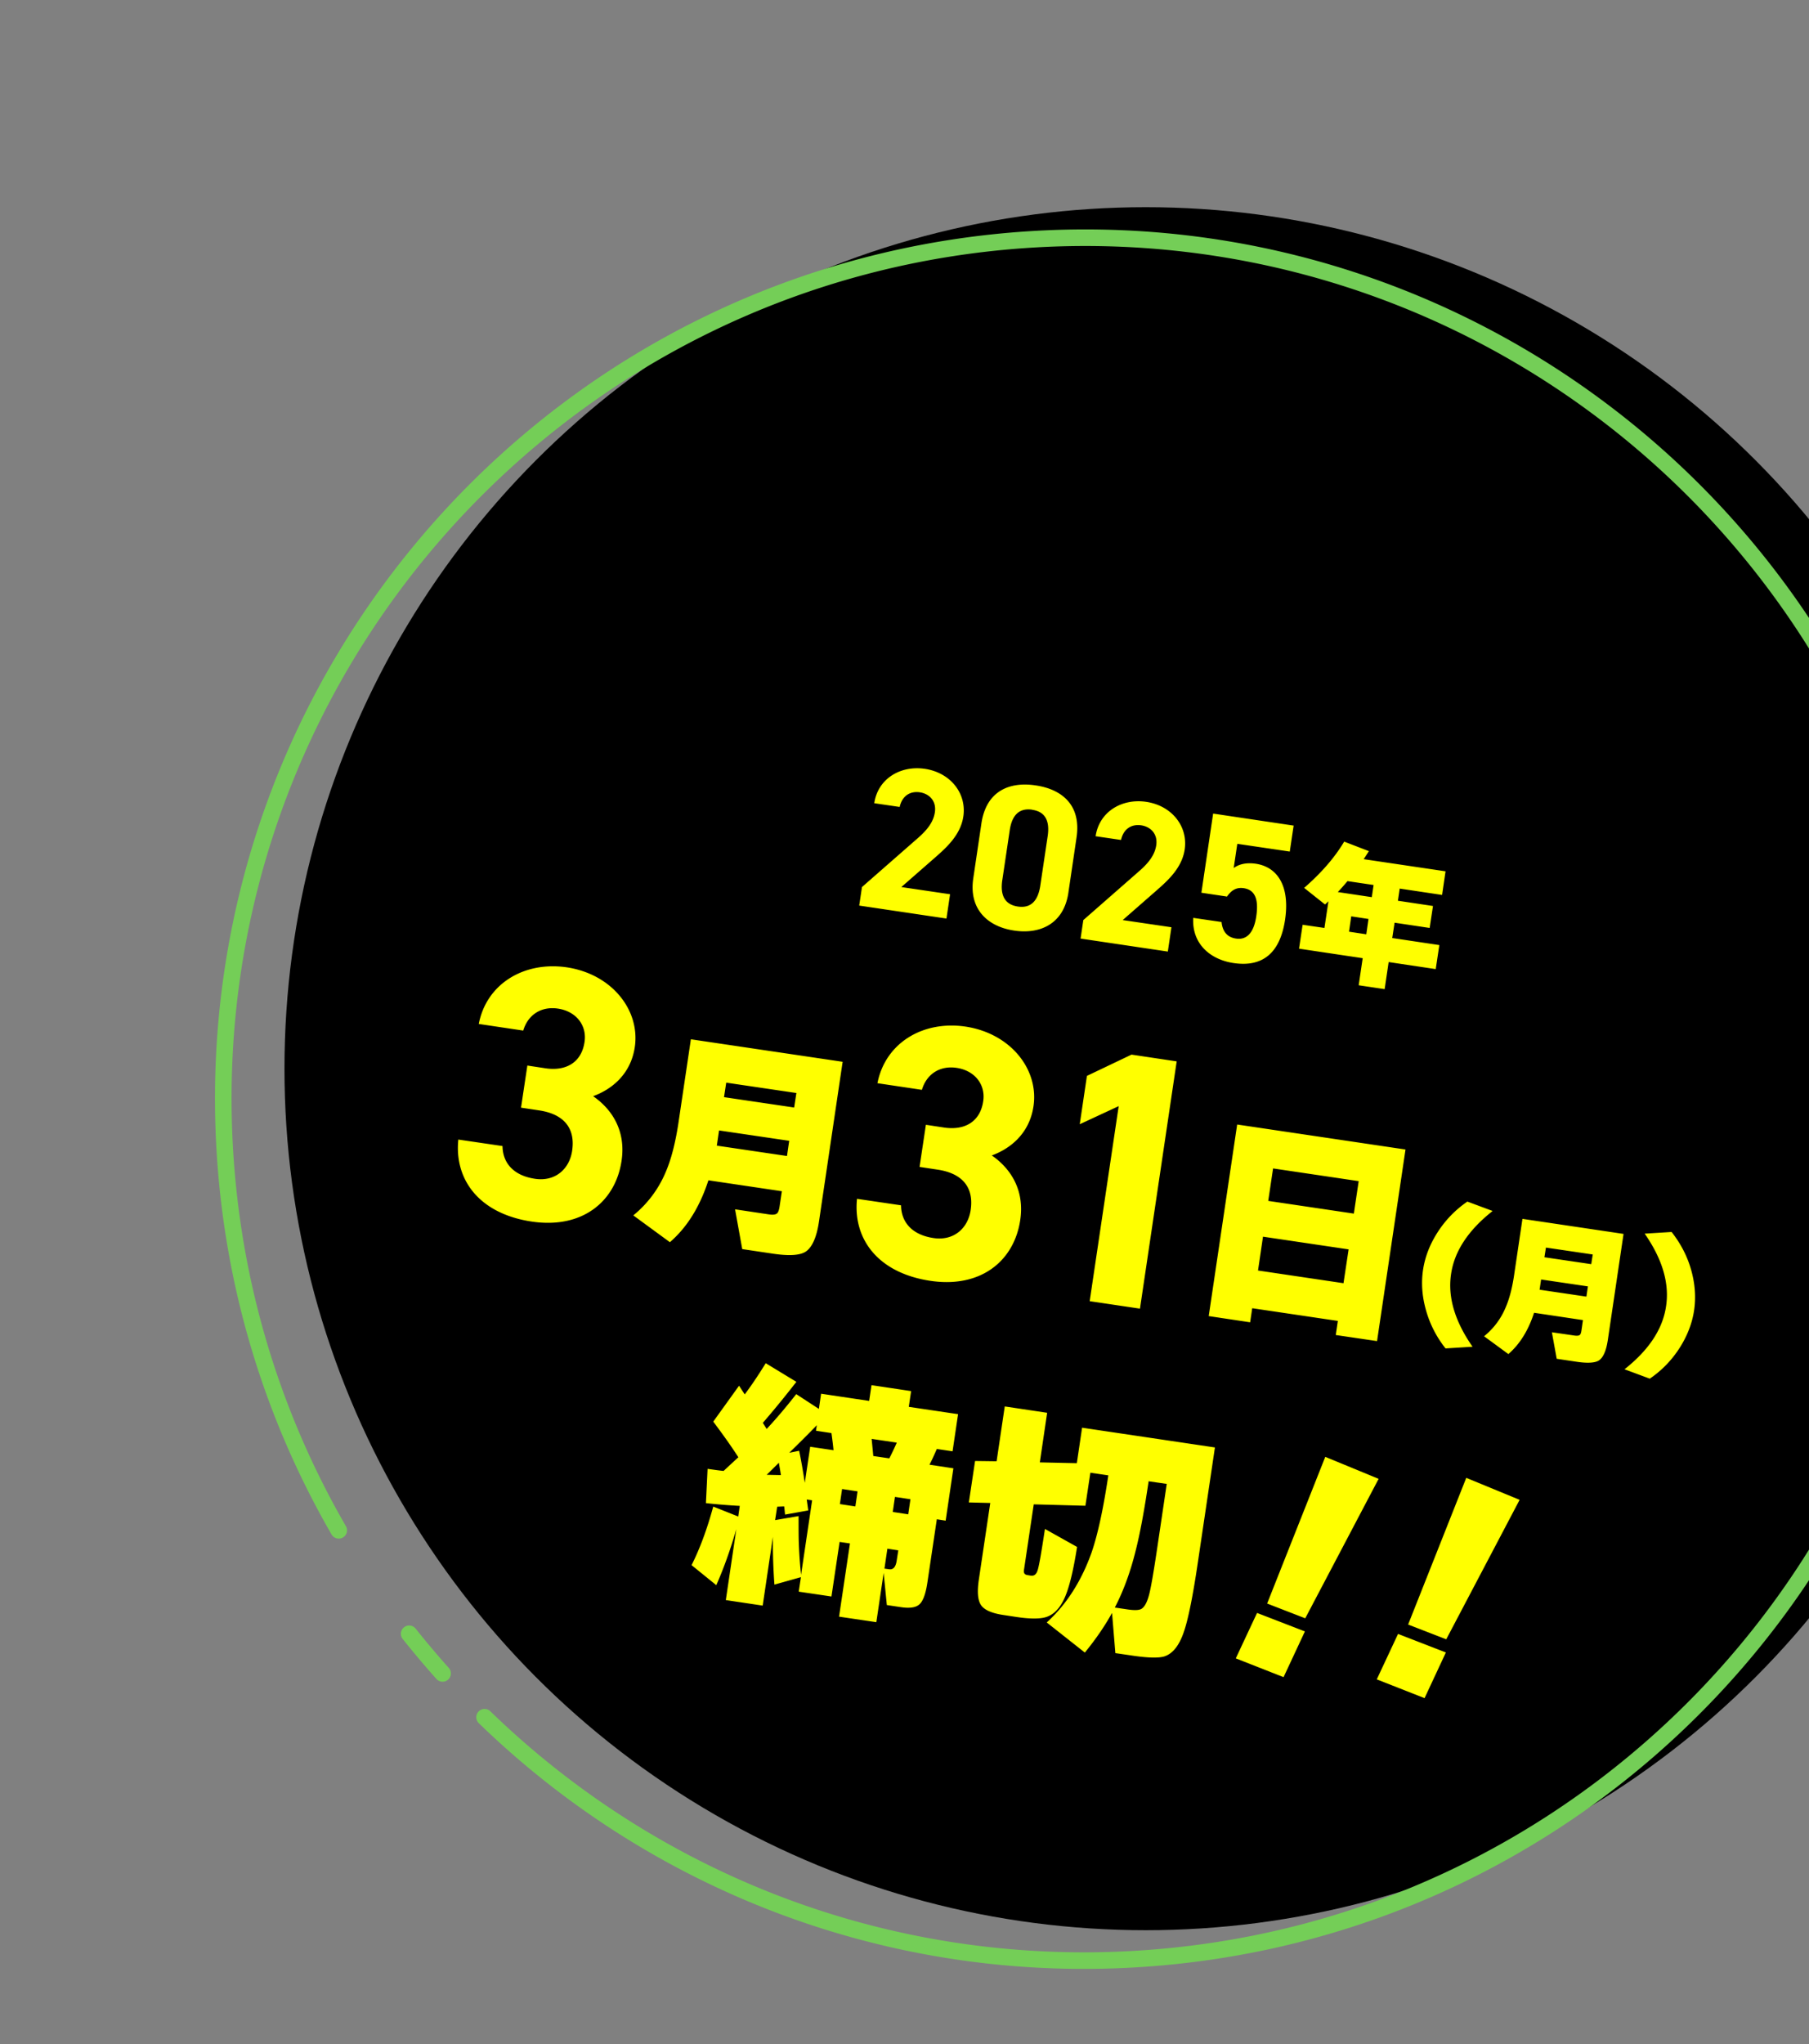 <svg data-name="レイヤー 2" xmlns="http://www.w3.org/2000/svg" viewBox="0 0 131 148"><rect x="0" y="0" width="131" height="148" fill="#808080" stroke="none"/><defs><clipPath id="a"><path fill="none" d="M0 0h131v148H0z"/></clipPath></defs><g data-name="内容"><g clip-path="url(#a)"><circle cx="82.97" cy="77.37" r="62.37"/><path d="M32.05 121.15a66.69 66.69 0 01-2.42-2.87M140.9 80.72c-.56 32.35-26.02 59.27-58.85 61.12-18.13 1.02-34.88-5.8-46.96-17.52m-10.56-13.53c-4.74-8.2-7.69-17.6-8.26-27.7-1.94-34.39 24.37-63.84 58.76-65.78 33.95-1.91 63.08 23.7 65.69 57.43" stroke="#74ce57" stroke-linecap="round" stroke-linejoin="round" stroke-width="1.2" fill="none"/></g><path d="M68.54 66.5l-6.32-.94.2-1.34 4.03-3.53c.75-.65 1.15-1.22 1.25-1.89.12-.83-.42-1.34-1.09-1.44-.7-.1-1.28.25-1.46 1.06l-1.84-.27c.26-1.77 1.89-2.75 3.66-2.49 1.84.27 3.04 1.76 2.79 3.45-.2 1.35-1.25 2.27-2.02 2.95l-2.47 2.16 3.53.52-.26 1.75zm8.83-1.88c-.34 2.3-2.09 3.03-3.93 2.75-1.84-.27-3.3-1.48-2.96-3.78l.59-3.98c.36-2.4 2.09-3.03 3.93-2.75 1.84.27 3.31 1.37 2.96 3.76l-.59 3.99zm-2.62-6c-.94-.14-1.47.39-1.63 1.49l-.54 3.62c-.16 1.1.19 1.76 1.13 1.9.92.14 1.45-.39 1.62-1.49l.54-3.62c.16-1.1-.19-1.76-1.11-1.89zm9.82 10.27l-6.32-.94.2-1.34 4.03-3.53c.75-.65 1.15-1.22 1.25-1.89.12-.83-.42-1.34-1.09-1.44-.7-.1-1.28.25-1.46 1.06l-1.84-.27c.26-1.77 1.89-2.75 3.66-2.49 1.84.27 3.04 1.76 2.79 3.45-.2 1.35-1.25 2.27-2.02 2.95l-2.47 2.16 3.53.52-.26 1.75zm4.3-3.98L87 64.63l.85-5.73 5.83.87-.28 1.88-3.8-.56-.26 1.75c.32-.23.82-.42 1.59-.31 1.57.23 2.49 1.6 2.13 4.05-.36 2.42-1.63 3.46-3.74 3.14-1.72-.26-3.02-1.43-2.91-3.27l2.05.3c.07.68.4 1.11 1.06 1.2.74.11 1.27-.39 1.45-1.59.19-1.25-.08-1.94-.91-2.06-.54-.08-.9.17-1.2.6zm15.1 5.25l-3.41-.51-.29 1.96-1.88-.28.29-1.96-4.61-.69.26-1.73 1.58.23.29-1.93c-.05.05-.13.13-.25.23l-1.51-1.2c1.24-1.08 2.21-2.19 2.9-3.35l1.79.69c-.12.18-.24.38-.38.58l5.93.88-.25 1.71-3.07-.46-.13.88 2.54.38-.24 1.59-2.54-.38-.17 1.11 3.41.51-.26 1.73zm-7.1-5.58l2.47.37.13-.88-1.89-.28c-.22.26-.45.53-.71.8zm2.07 3.06l.16-1.11-1.25-.19-.16 1.11 1.25.19zm-60.76 9.5l1.32.2c1.48.22 2.61-.41 2.83-1.91.18-1.19-.6-2.21-1.92-2.41-1.27-.19-2.2.5-2.52 1.59l-3.22-.48c.56-2.91 3.28-4.55 6.37-4.1 3.27.49 5.32 3.1 4.93 5.77-.3 2.02-1.73 3.09-3.02 3.56 1.42.98 2.38 2.56 2.06 4.68-.43 2.91-2.8 4.94-6.49 4.4-3.79-.56-5.63-3.01-5.33-5.94l3.2.47c.01 1.17.74 2.13 2.35 2.37 1.45.22 2.49-.69 2.69-2.02.24-1.58-.53-2.65-2.38-2.93l-1.32-.2.46-3.06zm18.43 9.1l-5.31-.79c-.62 1.91-1.54 3.4-2.79 4.48l-2.65-1.94a8.042 8.042 0 002.34-3.12c.4-.92.71-2.12.93-3.58l.9-6.05 10.99 1.63-1.71 11.54c-.17 1.18-.51 1.92-.99 2.22-.43.26-1.21.3-2.36.13l-2.21-.33-.52-2.88 2.47.37c.35.05.56 0 .64-.17.04-.07.08-.2.11-.38l.17-1.14zm-4.7-3.3l5.08.75.16-1.1-5.08-.75-.16 1.1zm5.6-2.76l.16-1.05-5.08-.75-.16 1.05 5.08.75zm9.54 1.25l1.32.2c1.48.22 2.61-.41 2.83-1.91.18-1.19-.6-2.21-1.92-2.41-1.27-.19-2.2.5-2.52 1.59l-3.22-.48c.57-2.91 3.28-4.55 6.37-4.1 3.27.49 5.33 3.1 4.93 5.77-.3 2.02-1.73 3.09-3.02 3.56 1.42.98 2.38 2.56 2.06 4.68-.43 2.91-2.8 4.94-6.49 4.4-3.79-.56-5.63-3.01-5.33-5.94l3.19.47c.01 1.17.74 2.13 2.35 2.37 1.45.22 2.49-.69 2.69-2.02.24-1.58-.53-2.65-2.38-2.93l-1.32-.2.46-3.06zm15.49 13.31l-3.63-.54 2.1-14.12-2.82 1.31.52-3.5 3.23-1.54 3.27.49-2.66 17.91zm17.18 2.35l-2.99-.44.15-1.02-6.2-.92-.15 1.02-3-.45 2.06-13.87 12.19 1.81-2.06 13.87zm-2.43-4.19l.37-2.45-6.2-.92-.36 2.45 6.2.92zm.75-5.04l.35-2.35-6.2-.92-.35 2.35 6.2.92zm8.59 9.64l-1.95.12a7.807 7.807 0 01-1.42-2.78c-.28-.99-.35-1.96-.21-2.9.14-.94.49-1.85 1.05-2.72a7.77 7.77 0 012.16-2.23l1.83.68c-1.76 1.39-2.77 2.91-3.01 4.57-.25 1.66.27 3.41 1.55 5.25zm8-1.93l-3.54-.53c-.41 1.27-1.03 2.27-1.86 2.99l-1.76-1.29c.69-.56 1.21-1.25 1.56-2.08.27-.62.48-1.41.62-2.38l.6-4.04 7.32 1.09-1.14 7.69c-.12.79-.34 1.28-.66 1.48-.28.17-.81.2-1.57.09l-1.47-.22-.35-1.92 1.65.24c.23.03.37 0 .42-.11.03-.05.05-.13.07-.25l.11-.76zm-3.14-2.2l3.39.5.11-.74-3.39-.5-.11.74zm3.74-1.85l.11-.7-3.39-.5-.11.7 3.39.5zm7.45 3.34c-.14.94-.49 1.84-1.04 2.71-.57.89-1.29 1.64-2.17 2.24l-1.83-.68c1.76-1.39 2.77-2.91 3.01-4.57.25-1.66-.27-3.41-1.55-5.25l1.95-.12c.66.84 1.14 1.76 1.42 2.76s.35 1.97.21 2.91zm-69.36 15.85c-.42 1.45-.9 2.81-1.45 4.05l-1.79-1.45c.61-1.21 1.13-2.63 1.57-4.24l1.81.72.11-.77c-.75-.04-1.56-.1-2.45-.2l.12-2.48c.37.05.76.11 1.16.15.41-.38.76-.71 1.07-.99-.51-.79-1.12-1.65-1.82-2.58l1.87-2.6.41.63c.47-.63.98-1.38 1.52-2.26l2.22 1.35c-.84 1.08-1.65 2.07-2.43 2.97l.28.44c.7-.75 1.41-1.59 2.14-2.52L59.3 102l.16-1.1 3.48.52.17-1.14 2.87.43-.17 1.14 3.57.53-.4 2.69-1.14-.17c-.16.37-.33.75-.53 1.14l1.73.26-.56 3.79-.64-.1-.68 4.56c-.12.82-.31 1.35-.57 1.59-.25.24-.71.31-1.36.21l-1.01-.15-.23-2.33-.53 3.57-2.7-.4.79-5.3-.75-.11-.59 3.95-2.37-.35.16-1.05-1.92.54c-.08-1.08-.12-2.23-.11-3.46l-.74 4.98-2.67-.4.76-5.13zm2.2-3.94c.12 0 .47.01 1.03.02-.04-.27-.09-.56-.15-.89l-.88.87zm.76 2.31l-.15.97 1.7-.29c0 .92 0 1.6.02 2.05.03.74.08 1.48.16 2.2l.8-5.39-.39-.06.11.79-1.68.3-.06-.59c-.11 0-.28.01-.51.02zm.85-3.9l.74-.15c.15.71.28 1.48.41 2.32l.39-2.61 1.69.25c-.03-.33-.08-.74-.15-1.24l-1.12-.17.06-.4c-.46.48-1.13 1.15-2.01 2.01zm3.69 3.71l1.12.17.16-1.09-1.12-.17-.16 1.09zm2.42-3.48l1.16.17c.21-.41.39-.79.54-1.14l-1.82-.27c.03.29.07.71.12 1.24zm.8 8.15l.35.05c.29.04.47-.16.54-.6l.12-.77-.79-.12-.21 1.43zm.77-5.19l-.16 1.09 1.12.17.16-1.09-1.12-.17zm13.19 3.6c-.27 1.73-.57 2.97-.91 3.72-.34.75-.79 1.22-1.37 1.39-.45.13-1.18.13-2.2-.03l-.85-.13c-.82-.12-1.36-.35-1.61-.69-.25-.34-.31-.95-.18-1.85l.83-5.57-1.55-.04.45-3 1.56.02.59-3.97 3.07.46-.53 3.59 2.68.06.38-2.57 9.62 1.43-1.24 8.35c-.36 2.44-.7 4.11-1.01 5-.33.98-.8 1.57-1.39 1.77-.42.14-1.24.12-2.47-.07l-1.1-.16-.24-2.91c-.52.94-1.17 1.89-1.97 2.87l-2.76-2.18c1.43-1.3 2.52-3 3.26-5.1.44-1.29.84-3.14 1.2-5.55l-1.3-.19-.36 2.39-3.74-.1-.71 4.76c-.03.21.05.33.25.36l.24.04c.25.04.42-.1.51-.42.1-.32.27-1.3.52-2.96l2.34 1.31zm5.18-4.74c-.32 2.15-.63 3.82-.94 5.03-.38 1.54-.88 2.91-1.51 4.12l.88.13c.52.08.86.07 1.04-.03.23-.13.43-.49.58-1.1.12-.48.3-1.5.53-3.04l.73-4.91-1.3-.19zm11.31 10.89l-1.54 3.3-3.46-1.36 1.54-3.29 3.47 1.34zm5.34-11.05l-5.31 10.09-2.76-1.07 4.21-10.62 3.86 1.59zm4.87 12.57l-1.54 3.3-3.46-1.36 1.54-3.29 3.46 1.34zm5.34-11.05l-5.31 10.09-2.76-1.07 4.21-10.62 3.86 1.59z" fill="#ff0"/></g></svg>